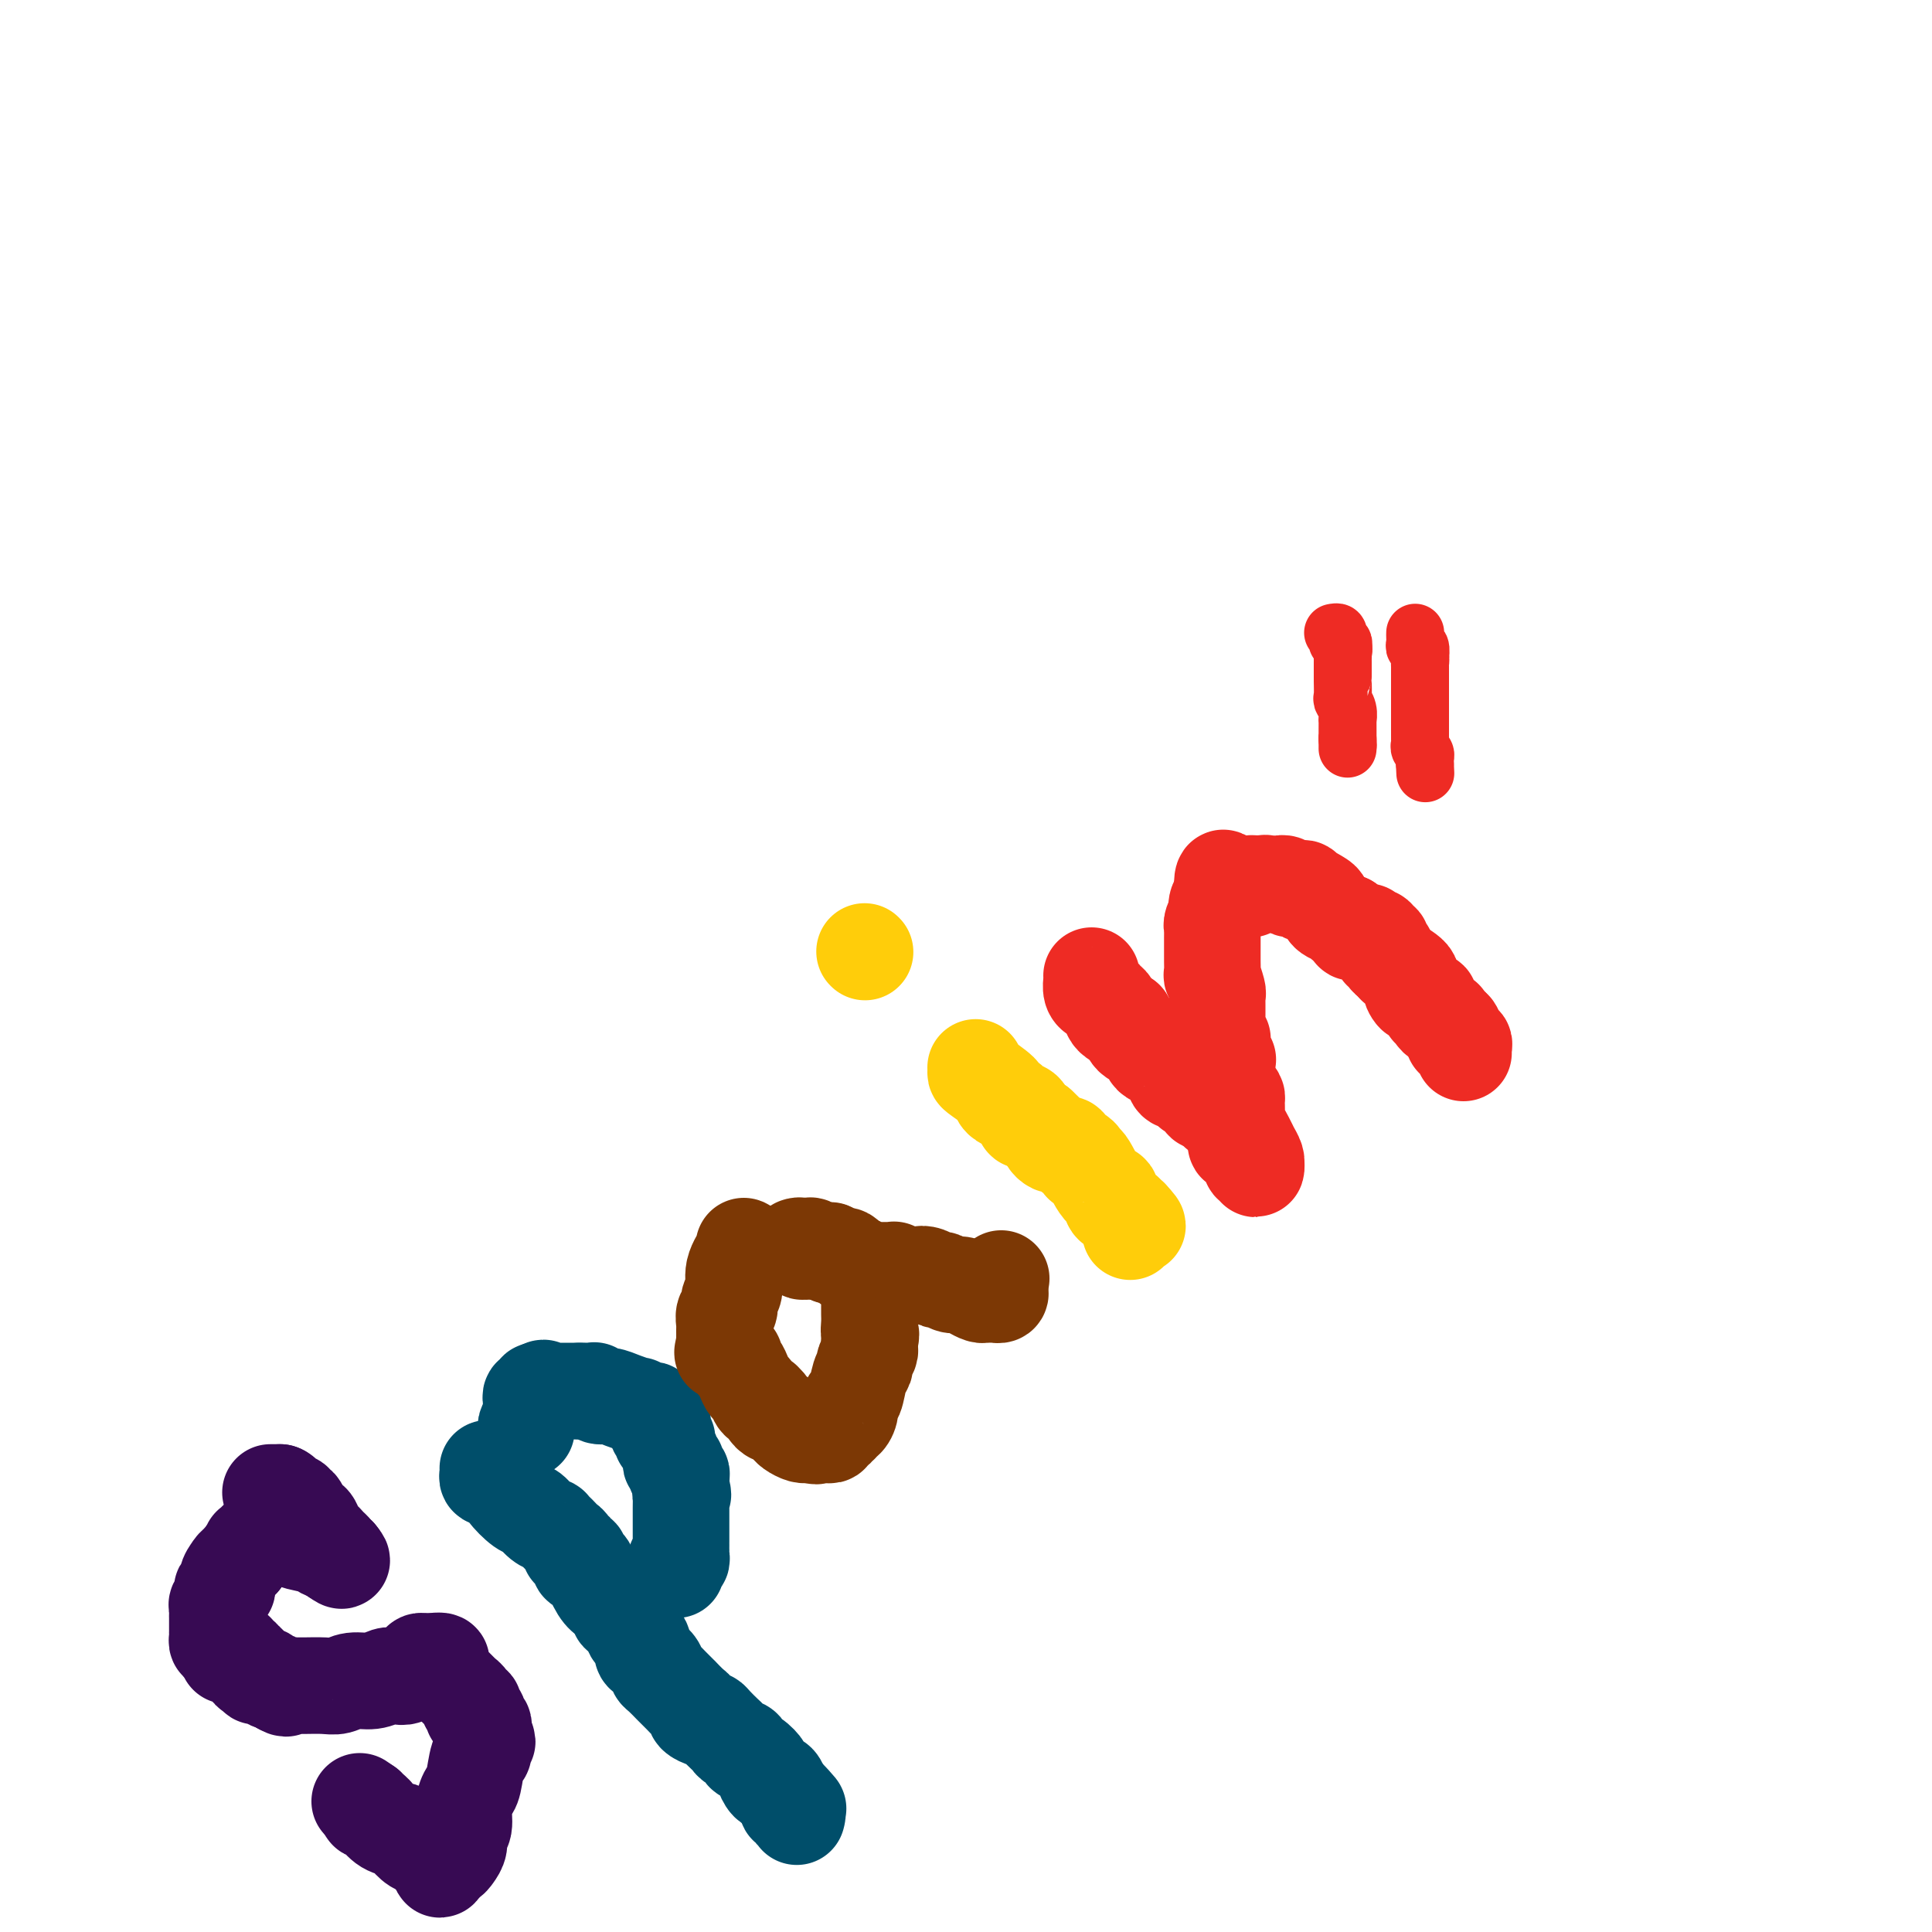 <svg viewBox='0 0 400 400' version='1.1' xmlns='http://www.w3.org/2000/svg' xmlns:xlink='http://www.w3.org/1999/xlink'><g fill='none' stroke='#370A53' stroke-width='20' stroke-linecap='round' stroke-linejoin='round'><path d='M56,309c0.333,0.000 0.667,0.000 1,0c0.333,0.000 0.667,0.000 1,0'/><path d='M58,309c0.548,0.167 0.917,0.584 1,1c0.083,0.416 -0.121,0.829 0,1c0.121,0.171 0.568,0.099 1,0c0.432,-0.099 0.851,-0.226 1,0c0.149,0.226 0.029,0.804 0,1c-0.029,0.196 0.034,0.010 0,0c-0.034,-0.010 -0.164,0.156 0,0c0.164,-0.156 0.621,-0.633 1,0c0.379,0.633 0.679,2.375 1,3c0.321,0.625 0.663,0.132 1,0c0.337,-0.132 0.669,0.097 1,1c0.331,0.903 0.662,2.480 1,3c0.338,0.520 0.682,-0.018 1,0c0.318,0.018 0.611,0.593 1,1c0.389,0.407 0.874,0.648 1,1c0.126,0.352 -0.107,0.815 0,1c0.107,0.185 0.553,0.093 1,0'/><path d='M70,322c1.736,2.059 0.075,0.707 -1,0c-1.075,-0.707 -1.563,-0.768 -2,-1c-0.437,-0.232 -0.824,-0.636 -2,-1c-1.176,-0.364 -3.142,-0.687 -4,-1c-0.858,-0.313 -0.607,-0.617 -1,-1c-0.393,-0.383 -1.429,-0.845 -2,-1c-0.571,-0.155 -0.678,-0.003 -1,0c-0.322,0.003 -0.861,-0.144 -1,0c-0.139,0.144 0.121,0.578 0,1c-0.121,0.422 -0.625,0.831 -1,1c-0.375,0.169 -0.623,0.098 -1,0c-0.377,-0.098 -0.884,-0.225 -1,0c-0.116,0.225 0.160,0.801 0,1c-0.160,0.199 -0.754,0.023 -1,0c-0.246,-0.023 -0.143,0.109 0,0c0.143,-0.109 0.327,-0.460 0,0c-0.327,0.460 -1.163,1.730 -2,3'/><path d='M50,323c-1.625,1.294 -1.688,1.531 -2,2c-0.312,0.469 -0.872,1.172 -1,2c-0.128,0.828 0.176,1.780 0,2c-0.176,0.220 -0.832,-0.292 -1,0c-0.168,0.292 0.151,1.388 0,2c-0.151,0.612 -0.773,0.742 -1,1c-0.227,0.258 -0.061,0.646 0,1c0.061,0.354 0.016,0.673 0,1c-0.016,0.327 -0.004,0.661 0,1c0.004,0.339 0.001,0.682 0,1c-0.001,0.318 -0.001,0.611 0,1c0.001,0.389 0.003,0.875 0,1c-0.003,0.125 -0.011,-0.111 0,0c0.011,0.111 0.041,0.569 0,1c-0.041,0.431 -0.155,0.837 0,1c0.155,0.163 0.578,0.085 1,0c0.422,-0.085 0.845,-0.177 1,0c0.155,0.177 0.044,0.622 0,1c-0.044,0.378 -0.022,0.689 0,1'/><path d='M47,342c0.244,1.548 -0.146,0.419 0,0c0.146,-0.419 0.828,-0.127 1,0c0.172,0.127 -0.165,0.091 0,0c0.165,-0.091 0.833,-0.236 1,0c0.167,0.236 -0.166,0.852 0,1c0.166,0.148 0.833,-0.172 1,0c0.167,0.172 -0.165,0.834 0,1c0.165,0.166 0.828,-0.166 1,0c0.172,0.166 -0.146,0.828 0,1c0.146,0.172 0.756,-0.146 1,0c0.244,0.146 0.121,0.757 0,1c-0.121,0.243 -0.238,0.118 0,0c0.238,-0.118 0.833,-0.229 1,0c0.167,0.229 -0.095,0.797 0,1c0.095,0.203 0.546,0.040 1,0c0.454,-0.040 0.909,0.041 1,0c0.091,-0.041 -0.183,-0.204 0,0c0.183,0.204 0.822,0.776 1,1c0.178,0.224 -0.106,0.099 0,0c0.106,-0.099 0.602,-0.171 1,0c0.398,0.171 0.699,0.586 1,1'/><path d='M58,349c1.879,1.083 1.076,0.290 1,0c-0.076,-0.290 0.573,-0.077 1,0c0.427,0.077 0.630,0.016 1,0c0.370,-0.016 0.907,0.011 2,0c1.093,-0.011 2.744,-0.059 4,0c1.256,0.059 2.118,0.226 3,0c0.882,-0.226 1.784,-0.844 3,-1c1.216,-0.156 2.746,0.150 4,0c1.254,-0.150 2.234,-0.758 3,-1c0.766,-0.242 1.320,-0.120 2,0c0.680,0.120 1.488,0.239 2,0c0.512,-0.239 0.729,-0.834 1,-1c0.271,-0.166 0.598,0.099 1,0c0.402,-0.099 0.881,-0.563 1,-1c0.119,-0.437 -0.122,-0.849 0,-1c0.122,-0.151 0.606,-0.043 1,0c0.394,0.043 0.697,0.022 1,0'/><path d='M89,344c4.747,-0.535 1.115,0.628 0,1c-1.115,0.372 0.287,-0.046 1,0c0.713,0.046 0.736,0.558 1,1c0.264,0.442 0.768,0.815 1,1c0.232,0.185 0.191,0.183 1,1c0.809,0.817 2.469,2.453 3,3c0.531,0.547 -0.068,0.006 0,0c0.068,-0.006 0.802,0.524 1,1c0.198,0.476 -0.139,0.897 0,1c0.139,0.103 0.755,-0.112 1,0c0.245,0.112 0.118,0.551 0,1c-0.118,0.449 -0.229,0.909 0,1c0.229,0.091 0.797,-0.187 1,0c0.203,0.187 0.040,0.838 0,1c-0.040,0.162 0.042,-0.164 0,0c-0.042,0.164 -0.207,0.817 0,1c0.207,0.183 0.787,-0.105 1,0c0.213,0.105 0.061,0.601 0,1c-0.061,0.399 -0.030,0.699 0,1'/><path d='M100,359c1.702,2.560 0.457,1.461 0,1c-0.457,-0.461 -0.125,-0.282 0,0c0.125,0.282 0.045,0.667 0,1c-0.045,0.333 -0.053,0.613 0,1c0.053,0.387 0.168,0.882 0,1c-0.168,0.118 -0.618,-0.141 -1,1c-0.382,1.141 -0.695,3.681 -1,5c-0.305,1.319 -0.603,1.417 -1,2c-0.397,0.583 -0.894,1.651 -1,3c-0.106,1.349 0.179,2.978 0,4c-0.179,1.022 -0.822,1.437 -1,2c-0.178,0.563 0.110,1.275 0,2c-0.110,0.725 -0.617,1.462 -1,2c-0.383,0.538 -0.642,0.876 -1,1c-0.358,0.124 -0.817,0.036 -1,0c-0.183,-0.036 -0.092,-0.018 0,0'/><path d='M92,385c-1.400,4.005 -0.900,1.018 -1,0c-0.100,-1.018 -0.801,-0.066 -1,0c-0.199,0.066 0.105,-0.753 0,-1c-0.105,-0.247 -0.618,0.079 -1,0c-0.382,-0.079 -0.631,-0.564 -1,-1c-0.369,-0.436 -0.857,-0.824 -1,-1c-0.143,-0.176 0.057,-0.140 0,0c-0.057,0.140 -0.373,0.383 -1,0c-0.627,-0.383 -1.565,-1.394 -2,-2c-0.435,-0.606 -0.368,-0.807 -1,-1c-0.632,-0.193 -1.963,-0.377 -3,-1c-1.037,-0.623 -1.781,-1.686 -2,-2c-0.219,-0.314 0.086,0.122 0,0c-0.086,-0.122 -0.561,-0.802 -1,-1c-0.439,-0.198 -0.840,0.086 -1,0c-0.160,-0.086 -0.080,-0.543 0,-1'/><path d='M76,374c-2.667,-1.833 -1.333,-0.917 0,0'/></g>
<g fill='none' stroke='#004E6A' stroke-width='20' stroke-linecap='round' stroke-linejoin='round'><path d='M101,304c0.024,0.301 0.048,0.603 0,1c-0.048,0.397 -0.167,0.890 0,1c0.167,0.110 0.622,-0.163 1,0c0.378,0.163 0.679,0.761 1,1c0.321,0.239 0.660,0.120 1,0'/><path d='M104,307c0.732,0.676 1.063,0.867 1,1c-0.063,0.133 -0.521,0.208 0,1c0.521,0.792 2.020,2.303 3,3c0.980,0.697 1.443,0.582 2,1c0.557,0.418 1.210,1.369 2,2c0.790,0.631 1.717,0.943 2,1c0.283,0.057 -0.078,-0.140 0,0c0.078,0.140 0.594,0.616 1,1c0.406,0.384 0.701,0.676 1,1c0.299,0.324 0.601,0.679 1,1c0.399,0.321 0.895,0.607 1,1c0.105,0.393 -0.182,0.893 0,1c0.182,0.107 0.833,-0.178 1,0c0.167,0.178 -0.148,0.818 0,1c0.148,0.182 0.760,-0.095 1,0c0.240,0.095 0.109,0.561 0,1c-0.109,0.439 -0.195,0.853 0,1c0.195,0.147 0.671,0.029 1,0c0.329,-0.029 0.512,0.031 1,1c0.488,0.969 1.282,2.848 2,4c0.718,1.152 1.359,1.576 2,2'/><path d='M126,331c3.742,4.374 2.099,3.308 2,3c-0.099,-0.308 1.348,0.140 2,1c0.652,0.860 0.508,2.132 1,3c0.492,0.868 1.620,1.332 2,2c0.380,0.668 0.013,1.540 0,2c-0.013,0.460 0.329,0.508 1,1c0.671,0.492 1.671,1.427 2,2c0.329,0.573 -0.013,0.785 0,1c0.013,0.215 0.380,0.434 1,1c0.620,0.566 1.493,1.479 2,2c0.507,0.521 0.648,0.650 1,1c0.352,0.350 0.916,0.919 1,1c0.084,0.081 -0.310,-0.328 0,0c0.310,0.328 1.326,1.394 2,2c0.674,0.606 1.006,0.753 1,1c-0.006,0.247 -0.349,0.595 0,1c0.349,0.405 1.389,0.868 2,1c0.611,0.132 0.792,-0.067 1,0c0.208,0.067 0.442,0.399 1,1c0.558,0.601 1.440,1.471 2,2c0.560,0.529 0.796,0.718 1,1c0.204,0.282 0.374,0.657 1,1c0.626,0.343 1.708,0.654 2,1c0.292,0.346 -0.206,0.727 0,1c0.206,0.273 1.116,0.438 2,1c0.884,0.562 1.742,1.522 2,2c0.258,0.478 -0.086,0.473 0,1c0.086,0.527 0.600,1.584 1,2c0.400,0.416 0.685,0.189 1,0c0.315,-0.189 0.662,-0.340 1,0c0.338,0.340 0.669,1.170 1,2'/><path d='M162,371c5.797,6.349 2.289,2.222 1,1c-1.289,-1.222 -0.361,0.461 0,1c0.361,0.539 0.153,-0.067 0,0c-0.153,0.067 -0.251,0.806 0,1c0.251,0.194 0.852,-0.158 1,0c0.148,0.158 -0.156,0.826 0,1c0.156,0.174 0.773,-0.145 1,0c0.227,0.145 0.065,0.756 0,1c-0.065,0.244 -0.032,0.122 0,0'/><path d='M109,296c-0.114,-0.251 -0.228,-0.502 0,-1c0.228,-0.498 0.797,-1.243 1,-2c0.203,-0.757 0.040,-1.527 0,-2c-0.040,-0.473 0.045,-0.649 0,-1c-0.045,-0.351 -0.218,-0.878 0,-1c0.218,-0.122 0.828,0.159 1,0c0.172,-0.159 -0.094,-0.760 0,-1c0.094,-0.240 0.547,-0.120 1,0'/><path d='M112,288c0.626,-1.238 0.693,-0.332 1,0c0.307,0.332 0.856,0.089 1,0c0.144,-0.089 -0.115,-0.024 0,0c0.115,0.024 0.604,0.006 1,0c0.396,-0.006 0.697,-0.002 1,0c0.303,0.002 0.606,0.000 1,0c0.394,-0.000 0.879,-0.000 1,0c0.121,0.000 -0.121,0.000 0,0c0.121,-0.000 0.606,-0.000 1,0c0.394,0.000 0.697,0.000 1,0'/><path d='M120,288c1.420,0.001 0.971,0.004 1,0c0.029,-0.004 0.535,-0.016 1,0c0.465,0.016 0.889,0.060 1,0c0.111,-0.060 -0.092,-0.222 0,0c0.092,0.222 0.479,0.829 1,1c0.521,0.171 1.176,-0.094 2,0c0.824,0.094 1.817,0.547 3,1c1.183,0.453 2.556,0.905 3,1c0.444,0.095 -0.040,-0.167 0,0c0.040,0.167 0.603,0.762 1,1c0.397,0.238 0.628,0.120 1,0c0.372,-0.120 0.884,-0.242 1,0c0.116,0.242 -0.165,0.848 0,1c0.165,0.152 0.775,-0.151 1,0c0.225,0.151 0.064,0.758 0,1c-0.064,0.242 -0.032,0.121 0,0'/><path d='M136,294c2.471,1.168 0.647,1.087 0,1c-0.647,-0.087 -0.117,-0.181 0,0c0.117,0.181 -0.179,0.636 0,1c0.179,0.364 0.831,0.635 1,1c0.169,0.365 -0.147,0.823 0,1c0.147,0.177 0.758,0.075 1,0c0.242,-0.075 0.116,-0.121 0,0c-0.116,0.121 -0.224,0.410 0,1c0.224,0.590 0.778,1.481 1,2c0.222,0.519 0.111,0.665 0,1c-0.111,0.335 -0.222,0.860 0,1c0.222,0.140 0.777,-0.103 1,0c0.223,0.103 0.112,0.553 0,1c-0.112,0.447 -0.226,0.889 0,1c0.226,0.111 0.793,-0.111 1,0c0.207,0.111 0.056,0.556 0,1c-0.056,0.444 -0.015,0.889 0,1c0.015,0.111 0.004,-0.111 0,0c-0.004,0.111 -0.002,0.556 0,1'/><path d='M141,308c0.774,2.345 0.207,1.209 0,1c-0.207,-0.209 -0.056,0.510 0,1c0.056,0.490 0.015,0.751 0,1c-0.015,0.249 -0.004,0.487 0,1c0.004,0.513 0.001,1.303 0,2c-0.001,0.697 -0.000,1.301 0,2c0.000,0.699 0.000,1.493 0,2c-0.000,0.507 -0.000,0.727 0,1c0.000,0.273 0.001,0.599 0,1c-0.001,0.401 -0.004,0.877 0,1c0.004,0.123 0.015,-0.108 0,0c-0.015,0.108 -0.057,0.554 0,1c0.057,0.446 0.211,0.890 0,1c-0.211,0.110 -0.789,-0.115 -1,0c-0.211,0.115 -0.057,0.569 0,1c0.057,0.431 0.016,0.837 0,1c-0.016,0.163 -0.008,0.081 0,0'/></g>
<g fill='none' stroke='#7C3805' stroke-width='20' stroke-linecap='round' stroke-linejoin='round'><path d='M154,258c0.235,0.079 0.470,0.158 0,1c-0.470,0.842 -1.646,2.448 -2,4c-0.354,1.552 0.116,3.050 0,4c-0.116,0.950 -0.816,1.354 -1,2c-0.184,0.646 0.147,1.536 0,2c-0.147,0.464 -0.771,0.502 -1,1c-0.229,0.498 -0.061,1.457 0,2c0.061,0.543 0.016,0.670 0,1c-0.016,0.330 -0.004,0.862 0,1c0.004,0.138 0.001,-0.117 0,0c-0.001,0.117 -0.000,0.605 0,1c0.000,0.395 0.000,0.698 0,1'/><path d='M150,278c-0.684,3.332 -0.393,1.663 0,1c0.393,-0.663 0.889,-0.318 1,0c0.111,0.318 -0.163,0.609 0,1c0.163,0.391 0.765,0.881 1,1c0.235,0.119 0.104,-0.133 0,0c-0.104,0.133 -0.183,0.650 0,1c0.183,0.350 0.626,0.532 1,1c0.374,0.468 0.678,1.222 1,2c0.322,0.778 0.661,1.582 1,2c0.339,0.418 0.678,0.451 1,1c0.322,0.549 0.626,1.614 1,2c0.374,0.386 0.817,0.092 1,0c0.183,-0.092 0.104,0.018 0,0c-0.104,-0.018 -0.235,-0.163 0,0c0.235,0.163 0.836,0.635 1,1c0.164,0.365 -0.111,0.623 0,1c0.111,0.377 0.606,0.874 1,1c0.394,0.126 0.686,-0.120 1,0c0.314,0.120 0.648,0.607 1,1c0.352,0.393 0.720,0.694 1,1c0.280,0.306 0.470,0.618 1,1c0.530,0.382 1.400,0.834 2,1c0.600,0.166 0.931,0.045 1,0c0.069,-0.045 -0.123,-0.013 0,0c0.123,0.013 0.562,0.006 1,0'/><path d='M168,297c1.415,0.618 0.952,0.161 1,0c0.048,-0.161 0.605,-0.028 1,0c0.395,0.028 0.627,-0.049 1,0c0.373,0.049 0.888,0.224 1,0c0.112,-0.224 -0.180,-0.848 0,-1c0.180,-0.152 0.832,0.169 1,0c0.168,-0.169 -0.148,-0.828 0,-1c0.148,-0.172 0.762,0.145 1,0c0.238,-0.145 0.101,-0.750 0,-1c-0.101,-0.250 -0.168,-0.144 0,0c0.168,0.144 0.569,0.327 1,0c0.431,-0.327 0.890,-1.163 1,-2c0.110,-0.837 -0.129,-1.676 0,-2c0.129,-0.324 0.627,-0.132 1,-1c0.373,-0.868 0.622,-2.796 1,-4c0.378,-1.204 0.886,-1.685 1,-2c0.114,-0.315 -0.165,-0.466 0,-1c0.165,-0.534 0.775,-1.451 1,-2c0.225,-0.549 0.064,-0.728 0,-1c-0.064,-0.272 -0.032,-0.636 0,-1'/><path d='M180,278c0.619,-2.523 0.166,-1.832 0,-2c-0.166,-0.168 -0.045,-1.196 0,-2c0.045,-0.804 0.013,-1.385 0,-2c-0.013,-0.615 -0.008,-1.264 0,-2c0.008,-0.736 0.017,-1.560 0,-2c-0.017,-0.440 -0.061,-0.496 0,-1c0.061,-0.504 0.226,-1.454 0,-2c-0.226,-0.546 -0.845,-0.686 -1,-1c-0.155,-0.314 0.152,-0.802 0,-1c-0.152,-0.198 -0.763,-0.106 -1,0c-0.237,0.106 -0.101,0.225 0,0c0.101,-0.225 0.168,-0.795 0,-1c-0.168,-0.205 -0.570,-0.045 -1,0c-0.430,0.045 -0.889,-0.027 -1,0c-0.111,0.027 0.125,0.151 0,0c-0.125,-0.151 -0.611,-0.576 -1,-1c-0.389,-0.424 -0.682,-0.845 -1,-1c-0.318,-0.155 -0.662,-0.044 -1,0c-0.338,0.044 -0.669,0.022 -1,0'/><path d='M172,260c-1.096,-0.845 -0.335,-0.959 0,-1c0.335,-0.041 0.243,-0.010 0,0c-0.243,0.010 -0.639,-0.001 -1,0c-0.361,0.001 -0.689,0.014 -1,0c-0.311,-0.014 -0.604,-0.056 -1,0c-0.396,0.056 -0.893,0.211 -1,0c-0.107,-0.211 0.177,-0.788 0,-1c-0.177,-0.212 -0.814,-0.058 -1,0c-0.186,0.058 0.079,0.019 0,0c-0.079,-0.019 -0.502,-0.019 -1,0c-0.498,0.019 -1.072,0.057 -1,0c0.072,-0.057 0.789,-0.208 1,0c0.211,0.208 -0.082,0.774 0,1c0.082,0.226 0.541,0.113 1,0'/><path d='M167,259c-0.821,-0.155 -0.374,-0.041 0,0c0.374,0.041 0.673,0.011 1,0c0.327,-0.011 0.680,-0.003 1,0c0.320,0.003 0.606,-0.000 1,0c0.394,0.000 0.897,0.004 1,0c0.103,-0.004 -0.194,-0.016 0,0c0.194,0.016 0.879,0.061 1,0c0.121,-0.061 -0.323,-0.227 0,0c0.323,0.227 1.413,0.848 2,1c0.587,0.152 0.670,-0.166 1,0c0.330,0.166 0.907,0.815 1,1c0.093,0.185 -0.297,-0.094 0,0c0.297,0.094 1.280,0.560 2,1c0.720,0.440 1.176,0.854 2,1c0.824,0.146 2.017,0.025 3,0c0.983,-0.025 1.755,0.046 2,0c0.245,-0.046 -0.036,-0.208 0,0c0.036,0.208 0.391,0.788 1,1c0.609,0.212 1.472,0.057 2,0c0.528,-0.057 0.722,-0.016 1,0c0.278,0.016 0.639,0.008 1,0'/><path d='M190,264c3.754,0.791 1.639,0.268 1,0c-0.639,-0.268 0.199,-0.283 1,0c0.801,0.283 1.565,0.863 2,1c0.435,0.137 0.540,-0.170 1,0c0.460,0.170 1.275,0.816 2,1c0.725,0.184 1.361,-0.094 2,0c0.639,0.094 1.280,0.561 2,1c0.720,0.439 1.517,0.850 2,1c0.483,0.150 0.650,0.040 1,0c0.350,-0.040 0.882,-0.010 1,0c0.118,0.010 -0.179,-0.000 0,0c0.179,0.000 0.832,0.011 1,0c0.168,-0.011 -0.151,-0.044 0,0c0.151,0.044 0.772,0.167 1,0c0.228,-0.167 0.061,-0.622 0,-1c-0.061,-0.378 -0.018,-0.679 0,-1c0.018,-0.321 0.009,-0.660 0,-1'/><path d='M207,265c0.500,-0.500 0.250,-0.250 0,0'/></g>
<g fill='none' stroke='#FFCD0A' stroke-width='20' stroke-linecap='round' stroke-linejoin='round'><path d='M202,221c0.010,0.395 0.020,0.789 0,1c-0.020,0.211 -0.069,0.238 1,1c1.069,0.762 3.255,2.260 4,3c0.745,0.740 0.050,0.723 0,1c-0.050,0.277 0.547,0.847 1,1c0.453,0.153 0.762,-0.113 1,0c0.238,0.113 0.406,0.604 1,1c0.594,0.396 1.615,0.697 2,1c0.385,0.303 0.134,0.607 0,1c-0.134,0.393 -0.151,0.875 0,1c0.151,0.125 0.472,-0.107 1,0c0.528,0.107 1.264,0.554 2,1'/><path d='M215,233c2.173,2.034 1.107,1.119 1,1c-0.107,-0.119 0.746,0.556 1,1c0.254,0.444 -0.091,0.655 0,1c0.091,0.345 0.616,0.823 1,1c0.384,0.177 0.625,0.051 1,0c0.375,-0.051 0.884,-0.029 1,0c0.116,0.029 -0.162,0.064 0,0c0.162,-0.064 0.764,-0.228 1,0c0.236,0.228 0.106,0.848 0,1c-0.106,0.152 -0.186,-0.164 0,0c0.186,0.164 0.640,0.810 1,1c0.360,0.190 0.628,-0.074 1,0c0.372,0.074 0.850,0.487 1,1c0.150,0.513 -0.027,1.125 0,1c0.027,-0.125 0.259,-0.987 1,0c0.741,0.987 1.991,3.824 3,5c1.009,1.176 1.777,0.692 2,1c0.223,0.308 -0.099,1.407 0,2c0.099,0.593 0.618,0.681 1,1c0.382,0.319 0.628,0.869 1,1c0.372,0.131 0.869,-0.157 1,0c0.131,0.157 -0.106,0.759 0,1c0.106,0.241 0.553,0.120 1,0'/><path d='M234,252c2.939,3.121 0.788,1.425 0,1c-0.788,-0.425 -0.211,0.422 0,1c0.211,0.578 0.057,0.887 0,1c-0.057,0.113 -0.015,0.030 0,0c0.015,-0.030 0.004,-0.009 0,0c-0.004,0.009 -0.002,0.004 0,0'/><path d='M179,197c0.000,0.000 0.100,0.100 0.1,0.1'/></g>
<g fill='none' stroke='#EE2B24' stroke-width='20' stroke-linecap='round' stroke-linejoin='round'><path d='M226,202c0.024,0.228 0.048,0.456 0,1c-0.048,0.544 -0.167,1.402 0,2c0.167,0.598 0.619,0.934 1,1c0.381,0.066 0.690,-0.137 1,0c0.310,0.137 0.622,0.615 1,1c0.378,0.385 0.823,0.678 1,1c0.177,0.322 0.085,0.675 0,1c-0.085,0.325 -0.164,0.623 0,1c0.164,0.377 0.570,0.833 1,1c0.430,0.167 0.885,0.045 1,0c0.115,-0.045 -0.110,-0.013 0,0c0.110,0.013 0.555,0.006 1,0'/><path d='M233,211c1.019,1.570 0.066,0.994 0,1c-0.066,0.006 0.756,0.592 1,1c0.244,0.408 -0.089,0.638 0,1c0.089,0.362 0.600,0.857 1,1c0.400,0.143 0.688,-0.064 1,0c0.312,0.064 0.647,0.400 1,1c0.353,0.600 0.726,1.466 1,2c0.274,0.534 0.451,0.738 1,1c0.549,0.262 1.469,0.582 2,1c0.531,0.418 0.672,0.934 1,1c0.328,0.066 0.844,-0.320 1,0c0.156,0.320 -0.046,1.344 0,2c0.046,0.656 0.341,0.944 1,1c0.659,0.056 1.682,-0.121 2,0c0.318,0.121 -0.069,0.541 0,1c0.069,0.459 0.596,0.958 1,1c0.404,0.042 0.687,-0.373 1,0c0.313,0.373 0.658,1.535 1,2c0.342,0.465 0.683,0.233 1,0c0.317,-0.233 0.610,-0.466 1,0c0.390,0.466 0.878,1.630 1,2c0.122,0.370 -0.122,-0.056 0,0c0.122,0.056 0.610,0.592 1,1c0.390,0.408 0.683,0.688 1,1c0.317,0.312 0.659,0.656 1,1'/><path d='M255,233c3.622,3.810 1.679,2.334 1,2c-0.679,-0.334 -0.092,0.475 0,1c0.092,0.525 -0.311,0.766 0,1c0.311,0.234 1.337,0.460 2,1c0.663,0.540 0.962,1.395 1,2c0.038,0.605 -0.186,0.961 0,1c0.186,0.039 0.783,-0.240 1,0c0.217,0.240 0.055,1.000 0,1c-0.055,-0.000 -0.002,-0.760 0,-1c0.002,-0.240 -0.045,0.041 0,0c0.045,-0.041 0.184,-0.405 0,-1c-0.184,-0.595 -0.691,-1.420 -1,-2c-0.309,-0.580 -0.422,-0.915 -1,-2c-0.578,-1.085 -1.622,-2.921 -2,-4c-0.378,-1.079 -0.091,-1.403 0,-2c0.091,-0.597 -0.014,-1.468 0,-2c0.014,-0.532 0.147,-0.725 0,-1c-0.147,-0.275 -0.576,-0.630 -1,-1c-0.424,-0.370 -0.845,-0.753 -1,-1c-0.155,-0.247 -0.044,-0.356 0,-1c0.044,-0.644 0.022,-1.822 0,-3'/><path d='M254,221c-0.790,-3.576 -0.264,-2.518 0,-2c0.264,0.518 0.268,0.494 0,0c-0.268,-0.494 -0.808,-1.460 -1,-2c-0.192,-0.540 -0.037,-0.655 0,-1c0.037,-0.345 -0.043,-0.920 0,-1c0.043,-0.080 0.208,0.333 0,0c-0.208,-0.333 -0.788,-1.414 -1,-2c-0.212,-0.586 -0.057,-0.677 0,-1c0.057,-0.323 0.015,-0.878 0,-1c-0.015,-0.122 -0.004,0.189 0,0c0.004,-0.189 0.001,-0.877 0,-1c-0.001,-0.123 0.001,0.320 0,0c-0.001,-0.320 -0.004,-1.404 0,-2c0.004,-0.596 0.015,-0.703 0,-1c-0.015,-0.297 -0.057,-0.783 0,-1c0.057,-0.217 0.211,-0.167 0,-1c-0.211,-0.833 -0.789,-2.551 -1,-3c-0.211,-0.449 -0.057,0.370 0,0c0.057,-0.370 0.015,-1.930 0,-3c-0.015,-1.070 -0.004,-1.649 0,-2c0.004,-0.351 0.000,-0.474 0,-1c-0.000,-0.526 0.004,-1.455 0,-2c-0.004,-0.545 -0.015,-0.704 0,-1c0.015,-0.296 0.056,-0.727 0,-1c-0.056,-0.273 -0.207,-0.388 0,-1c0.207,-0.612 0.774,-1.722 1,-2c0.226,-0.278 0.112,0.276 0,0c-0.112,-0.276 -0.223,-1.382 0,-2c0.223,-0.618 0.778,-0.748 1,-1c0.222,-0.252 0.111,-0.626 0,-1'/><path d='M253,185c0.027,-5.796 0.595,-2.285 1,-1c0.405,1.285 0.647,0.344 1,0c0.353,-0.344 0.815,-0.093 1,0c0.185,0.093 0.092,0.026 0,0c-0.092,-0.026 -0.183,-0.011 0,0c0.183,0.011 0.640,0.017 1,0c0.360,-0.017 0.622,-0.057 1,0c0.378,0.057 0.872,0.211 1,0c0.128,-0.211 -0.110,-0.789 0,-1c0.110,-0.211 0.568,-0.057 1,0c0.432,0.057 0.838,0.016 1,0c0.162,-0.016 0.081,-0.008 0,0'/><path d='M261,183c1.415,-0.309 0.953,-0.083 1,0c0.047,0.083 0.604,0.021 1,0c0.396,-0.021 0.631,-0.002 1,0c0.369,0.002 0.872,-0.014 1,0c0.128,0.014 -0.121,0.057 0,0c0.121,-0.057 0.611,-0.212 1,0c0.389,0.212 0.678,0.793 1,1c0.322,0.207 0.677,0.041 1,0c0.323,-0.041 0.615,0.045 1,0c0.385,-0.045 0.863,-0.220 1,0c0.137,0.220 -0.066,0.836 0,1c0.066,0.164 0.403,-0.125 1,0c0.597,0.125 1.455,0.664 2,1c0.545,0.336 0.776,0.468 1,1c0.224,0.532 0.442,1.462 1,2c0.558,0.538 1.458,0.683 2,1c0.542,0.317 0.726,0.805 1,1c0.274,0.195 0.637,0.098 1,0'/><path d='M279,191c1.570,1.536 0.995,1.875 1,2c0.005,0.125 0.589,0.037 1,0c0.411,-0.037 0.649,-0.024 1,0c0.351,0.024 0.816,0.058 1,0c0.184,-0.058 0.087,-0.208 0,0c-0.087,0.208 -0.163,0.773 0,1c0.163,0.227 0.566,0.116 1,0c0.434,-0.116 0.900,-0.238 1,0c0.100,0.238 -0.166,0.834 0,1c0.166,0.166 0.763,-0.100 1,0c0.237,0.100 0.115,0.566 0,1c-0.115,0.434 -0.224,0.837 0,1c0.224,0.163 0.782,0.085 1,0c0.218,-0.085 0.097,-0.177 0,0c-0.097,0.177 -0.171,0.622 0,1c0.171,0.378 0.585,0.689 1,1'/><path d='M288,199c1.433,1.366 0.517,0.782 1,1c0.483,0.218 2.367,1.239 3,2c0.633,0.761 0.016,1.260 0,2c-0.016,0.740 0.570,1.719 1,2c0.430,0.281 0.704,-0.136 1,0c0.296,0.136 0.614,0.825 1,1c0.386,0.175 0.839,-0.164 1,0c0.161,0.164 0.028,0.831 0,1c-0.028,0.169 0.048,-0.161 0,0c-0.048,0.161 -0.219,0.814 0,1c0.219,0.186 0.830,-0.095 1,0c0.170,0.095 -0.099,0.565 0,1c0.099,0.435 0.566,0.834 1,1c0.434,0.166 0.834,0.100 1,0c0.166,-0.100 0.096,-0.233 0,0c-0.096,0.233 -0.218,0.832 0,1c0.218,0.168 0.777,-0.095 1,0c0.223,0.095 0.112,0.547 0,1'/><path d='M300,213c2.084,2.121 1.295,0.424 1,0c-0.295,-0.424 -0.094,0.426 0,1c0.094,0.574 0.082,0.871 0,1c-0.082,0.129 -0.232,0.090 0,0c0.232,-0.090 0.847,-0.231 1,0c0.153,0.231 -0.155,0.833 0,1c0.155,0.167 0.774,-0.099 1,0c0.226,0.099 0.061,0.565 0,1c-0.061,0.435 -0.017,0.839 0,1c0.017,0.161 0.009,0.081 0,0'/></g>
<g fill='none' stroke='#EE2B24' stroke-width='12' stroke-linecap='round' stroke-linejoin='round'><path d='M276,131c0.415,-0.081 0.829,-0.163 1,0c0.171,0.163 0.097,0.569 0,1c-0.097,0.431 -0.219,0.885 0,1c0.219,0.115 0.777,-0.110 1,0c0.223,0.110 0.112,0.555 0,1'/><path d='M278,134c0.309,0.626 0.083,0.693 0,1c-0.083,0.307 -0.022,0.856 0,1c0.022,0.144 0.006,-0.115 0,0c-0.006,0.115 -0.002,0.605 0,1c0.002,0.395 0.000,0.695 0,1c-0.000,0.305 0.000,0.614 0,1c-0.000,0.386 -0.001,0.848 0,1c0.001,0.152 0.004,-0.006 0,0c-0.004,0.006 -0.015,0.178 0,1c0.015,0.822 0.057,2.295 0,3c-0.057,0.705 -0.211,0.640 0,1c0.211,0.360 0.789,1.143 1,2c0.211,0.857 0.057,1.788 0,2c-0.057,0.212 -0.015,-0.294 0,0c0.015,0.294 0.004,1.387 0,2c-0.004,0.613 -0.001,0.747 0,1c0.001,0.253 0.001,0.627 0,1'/><path d='M279,153c0.155,2.895 0.041,0.632 0,0c-0.041,-0.632 -0.011,0.368 0,1c0.011,0.632 0.003,0.895 0,1c-0.003,0.105 -0.002,0.053 0,0'/><path d='M293,131c-0.008,0.344 -0.016,0.688 0,1c0.016,0.312 0.057,0.592 0,1c-0.057,0.408 -0.211,0.944 0,1c0.211,0.056 0.788,-0.370 1,0c0.212,0.370 0.061,1.534 0,2c-0.061,0.466 -0.030,0.233 0,0'/><path d='M294,136c0.155,0.951 0.041,0.828 0,1c-0.041,0.172 -0.011,0.637 0,1c0.011,0.363 0.003,0.622 0,1c-0.003,0.378 -0.001,0.875 0,1c0.001,0.125 0.000,-0.121 0,0c-0.000,0.121 -0.000,0.610 0,1c0.000,0.390 0.000,0.683 0,1c-0.000,0.317 -0.000,0.660 0,1c0.000,0.340 -0.000,0.676 0,1c0.000,0.324 0.000,0.635 0,1c-0.000,0.365 -0.000,0.784 0,1c0.000,0.216 0.000,0.229 0,1c-0.000,0.771 -0.001,2.301 0,3c0.001,0.699 0.004,0.569 0,1c-0.004,0.431 -0.015,1.425 0,2c0.015,0.575 0.057,0.731 0,1c-0.057,0.269 -0.211,0.649 0,1c0.211,0.351 0.788,0.671 1,1c0.212,0.329 0.061,0.665 0,1c-0.061,0.335 -0.030,0.667 0,1'/><path d='M295,158c0.167,3.667 0.083,1.833 0,0'/></g>
</svg>